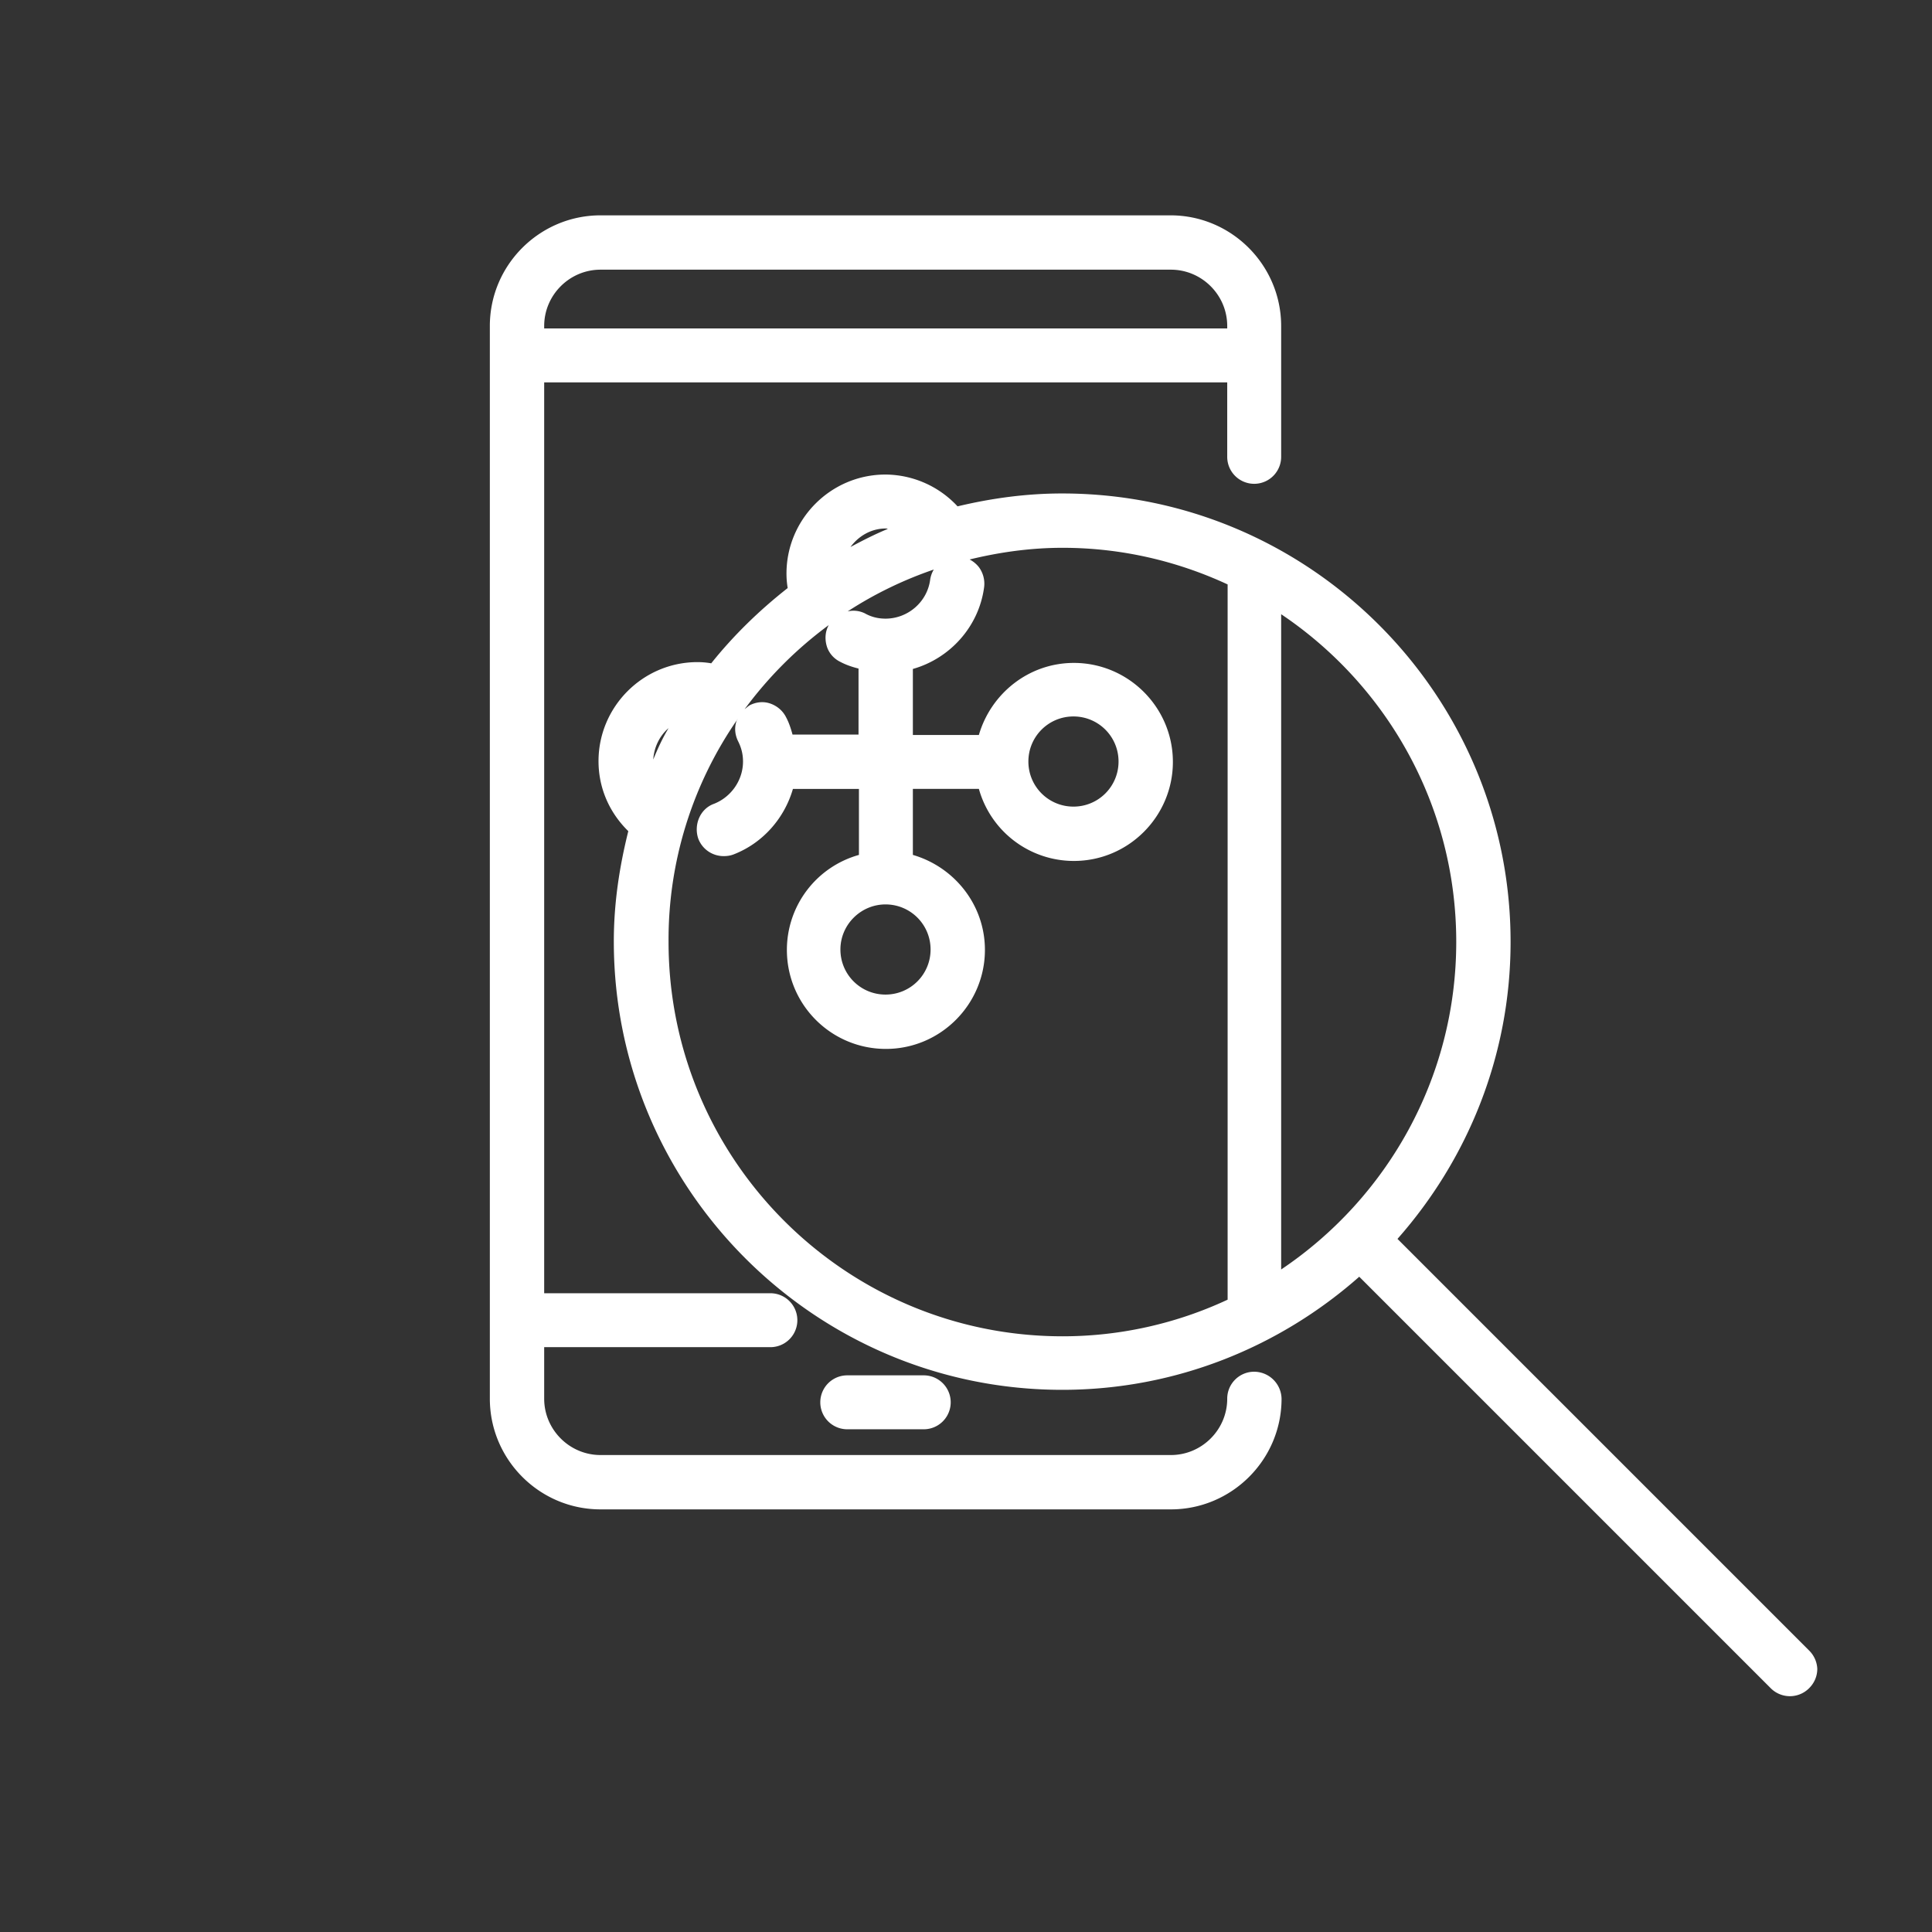 <svg viewBox="12 12 48 48" xmlns="http://www.w3.org/2000/svg"><rect x="12" y="12" width="48" height="48" fill="#333333" stroke="none"/><g fill="#fff"><path d="M43.16 46.08c-.37 0-.67.3-.67.67 0 .77-.63 1.4-1.4 1.4H26.92c-.77 0-1.4-.63-1.4-1.4v-1.28h5.62a.67.67 0 0 0 0-1.34h-5.62V21.5h16.97v1.85a.67.67 0 0 0 1.34 0V20.1c0-1.51-1.23-2.75-2.75-2.75H26.92c-1.51 0-2.75 1.23-2.75 2.75v26.65c0 1.51 1.23 2.75 2.75 2.75h14.17c1.51 0 2.75-1.23 2.75-2.75a.685.685 0 0 0-.68-.67zm-.67-25.92H25.52v-.06c0-.77.63-1.4 1.4-1.4h14.17c.77 0 1.4.63 1.4 1.4z"/><path d="M34.95 47.51a.67.67 0 0 0 0-1.34h-1.9a.67.67 0 0 0 0 1.34z"/><path d="M56.94 53L46.72 42.78c1.74-1.97 2.81-4.55 2.81-7.38 0-6.14-5-11.14-11.14-11.14-.9 0-1.76.12-2.6.32a2.46 2.46 0 0 0-1.79-.79c-1.36 0-2.46 1.11-2.46 2.46 0 .12.01.24.03.36-.7.55-1.34 1.17-1.9 1.87-.11-.02-.23-.03-.34-.03-1.36 0-2.46 1.11-2.46 2.46 0 .67.27 1.28.74 1.74-.22.88-.36 1.79-.36 2.74 0 6.14 5 11.14 11.14 11.14 2.83 0 5.41-1.07 7.38-2.81l10.22 10.22a.673.673 0 0 0 .96 0c.13-.13.2-.3.2-.48a.68.68 0 0 0-.21-.46zM28.23 30.87c.02-.31.16-.59.38-.78-.15.25-.27.51-.38.78zm2.1-1.01c-.01.02-.02.03-.03.05-.06.17-.04.35.04.51s.12.32.12.5c0 .46-.29.88-.72 1.05-.17.06-.3.19-.37.35s-.08.35-.02.52c.1.26.35.43.63.43.08 0 .16-.01.24-.04.73-.28 1.27-.9 1.48-1.63h1.64v1.64a2.45 2.45 0 0 0-1.79 2.36c0 1.36 1.1 2.46 2.46 2.46s2.46-1.11 2.46-2.46c0-1.12-.76-2.06-1.79-2.36V31.6h1.64a2.45 2.45 0 0 0 2.36 1.79c1.36 0 2.46-1.11 2.46-2.46 0-1.36-1.11-2.46-2.46-2.46-1.12 0-2.06.76-2.36 1.79h-1.64v-1.64c.92-.26 1.64-1.05 1.77-2.03a.692.692 0 0 0-.13-.5.71.71 0 0 0-.23-.19c.74-.18 1.51-.29 2.31-.29 1.46 0 2.85.33 4.1.91v17.77a9.69 9.69 0 0 1-4.1.91c-5.4 0-9.79-4.39-9.79-9.8a9.6 9.6 0 0 1 1.72-5.54zm2.8-4.27c.2-.27.51-.46.88-.46.02 0 .04.01.05.01-.32.13-.63.29-.93.45zm.87 8.88c.62 0 1.12.5 1.12 1.12s-.5 1.12-1.12 1.12-1.12-.5-1.12-1.12.51-1.12 1.12-1.12zm3.55-3.55c0-.62.5-1.12 1.12-1.12s1.12.5 1.12 1.12-.5 1.12-1.12 1.12-1.12-.5-1.12-1.12zm-2.44-4.52c-.07.55-.55.97-1.11.97-.18 0-.35-.04-.51-.13a.64.64 0 0 0-.43-.05c.66-.43 1.38-.78 2.14-1.04a.68.68 0 0 0-.09.25zm-2.52 1.13c-.09.16-.1.35-.05.52s.17.31.33.39c.15.08.3.13.46.17v1.64h-1.64c-.04-.15-.09-.3-.16-.43-.08-.16-.22-.28-.39-.34s-.35-.04-.51.04c-.05.03-.09.07-.13.1.59-.8 1.29-1.5 2.09-2.09zm11.24-.27c2.62 1.76 4.35 4.75 4.35 8.14s-1.73 6.38-4.35 8.14z"/></g></svg>